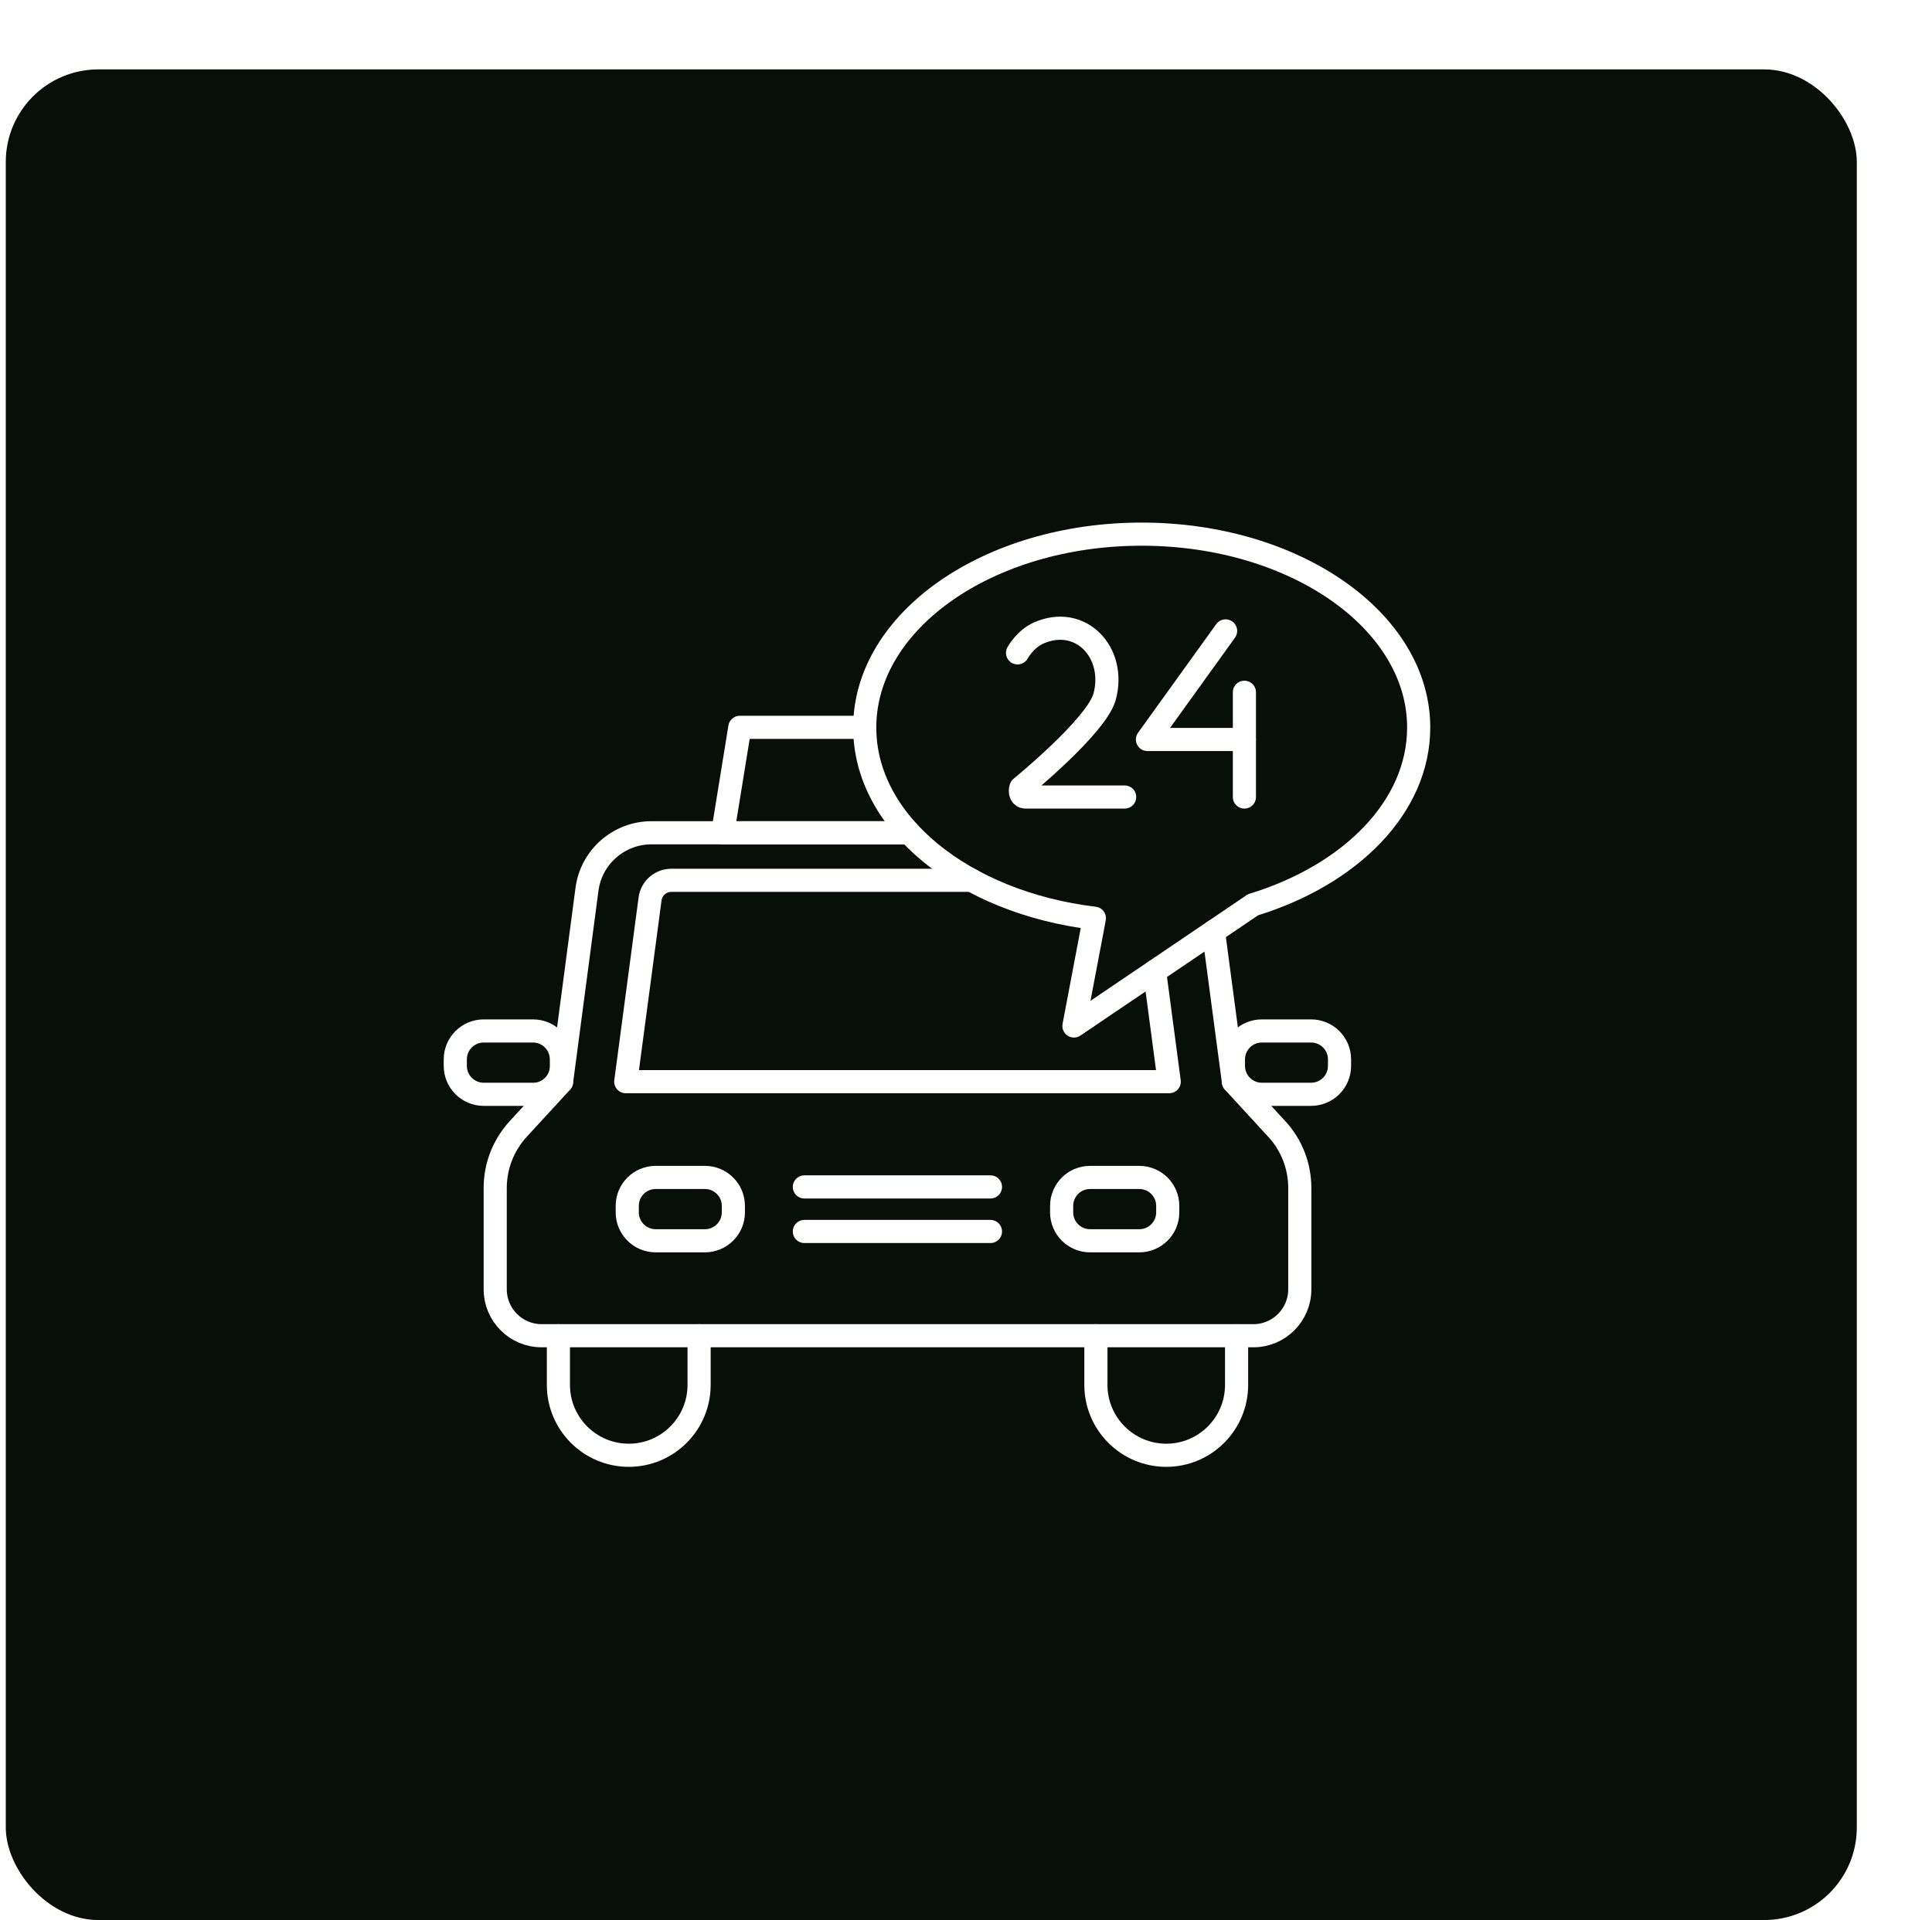 <?xml version="1.0" encoding="UTF-8"?>
<svg xmlns="http://www.w3.org/2000/svg" width="167" height="166" viewBox="0 0 167 166" fill="none">
  <g filter="url(#filter0_d_276_1492)">
    <rect x="6.5" width="160" height="160" rx="8" fill="#080F09"></rect>
    <path d="M112.616 87.518L110.891 74.537" stroke="white" stroke-width="2" stroke-miterlimit="10" stroke-linecap="round" stroke-linejoin="round"></path>
    <path d="M84.57 65.999H68.47H62.318C59.5 65.999 57.114 68.083 56.74 70.872L54.541 87.518" stroke="white" stroke-width="2" stroke-miterlimit="10" stroke-linecap="round" stroke-linejoin="round"></path>
    <path d="M84.571 65.999H68.471L69.951 56.885H80.733" stroke="white" stroke-width="2" stroke-miterlimit="10" stroke-linecap="round" stroke-linejoin="round"></path>
    <path d="M112.616 87.532L116.368 91.615C117.648 92.995 118.352 94.821 118.352 96.704V105.473C118.352 107.686 116.555 109.483 114.341 109.483H52.816C50.602 109.483 48.806 107.686 48.806 105.473V96.704C48.806 94.821 49.51 93.009 50.789 91.615L54.541 87.532" stroke="white" stroke-width="2" stroke-miterlimit="10" stroke-linecap="round" stroke-linejoin="round"></path>
    <path d="M105.802 77.987L107.067 87.518H60.09L62.189 71.734C62.304 70.8 63.094 70.11 64.029 70.11H90.004" stroke="white" stroke-width="2" stroke-miterlimit="10" stroke-linecap="round" stroke-linejoin="round"></path>
    <path d="M66.932 101.275H62.677C61.326 101.275 60.219 100.182 60.219 98.817V98.256C60.219 96.905 61.312 95.798 62.677 95.798H66.932C68.284 95.798 69.391 96.891 69.391 98.256V98.817C69.391 100.182 68.284 101.275 66.932 101.275Z" stroke="white" stroke-width="2" stroke-miterlimit="10" stroke-linecap="round" stroke-linejoin="round"></path>
    <path d="M66.429 109.483V113.738C66.429 117.088 63.712 119.819 60.349 119.819C58.667 119.819 57.143 119.129 56.051 118.036C54.944 116.929 54.268 115.406 54.268 113.738V109.483" stroke="white" stroke-width="2" stroke-miterlimit="10" stroke-linecap="round" stroke-linejoin="round"></path>
    <path d="M112.889 109.483V113.738C112.889 117.088 110.172 119.819 106.809 119.819C105.127 119.819 103.603 119.129 102.511 118.036C101.404 116.929 100.728 115.406 100.728 113.738V109.483" stroke="white" stroke-width="2" stroke-miterlimit="10" stroke-linecap="round" stroke-linejoin="round"></path>
    <path d="M52.083 88.611H47.814C46.462 88.611 45.355 87.518 45.355 86.153V85.592C45.355 84.241 46.448 83.134 47.814 83.134H52.069C53.42 83.134 54.527 84.226 54.527 85.592V86.153C54.541 87.518 53.434 88.611 52.083 88.611Z" stroke="white" stroke-width="2" stroke-miterlimit="10" stroke-linecap="round" stroke-linejoin="round"></path>
    <path d="M119.329 88.611H115.074C113.723 88.611 112.616 87.518 112.616 86.153V85.592C112.616 84.241 113.709 83.134 115.074 83.134H119.329C120.681 83.134 121.787 84.226 121.787 85.592V86.153C121.787 87.518 120.681 88.611 119.329 88.611Z" stroke="white" stroke-width="2" stroke-miterlimit="10" stroke-linecap="round" stroke-linejoin="round"></path>
    <path d="M104.48 101.275H100.225C98.874 101.275 97.767 100.182 97.767 98.817V98.256C97.767 96.905 98.859 95.798 100.225 95.798H104.48C105.831 95.798 106.938 96.891 106.938 98.256V98.817C106.938 100.182 105.831 101.275 104.48 101.275Z" stroke="white" stroke-width="2" stroke-miterlimit="10" stroke-linecap="round" stroke-linejoin="round"></path>
    <path d="M75.529 96.618H91.614" stroke="white" stroke-width="2" stroke-miterlimit="10" stroke-linecap="round" stroke-linejoin="round"></path>
    <path d="M75.529 100.47H91.614" stroke="white" stroke-width="2" stroke-miterlimit="10" stroke-linecap="round" stroke-linejoin="round"></path>
    <path d="M128.63 56.899C128.63 63.756 122.75 69.636 114.312 72.223L98.83 82.703L100.598 73.388C89.329 72.036 80.747 65.179 80.747 56.914C80.732 47.671 91.456 40.181 104.681 40.181C117.906 40.181 128.63 47.671 128.63 56.899Z" stroke="white" stroke-width="2" stroke-miterlimit="10" stroke-linecap="round" stroke-linejoin="round"></path>
    <path d="M93.957 50.445C93.957 50.445 94.59 49.266 95.769 48.734C99.391 47.124 102.496 50.402 101.49 54.211C100.814 56.756 94.245 62.103 94.245 62.103C94.13 62.477 94.216 62.908 94.676 62.908H103.215" stroke="white" stroke-width="2" stroke-miterlimit="10" stroke-linecap="round" stroke-linejoin="round"></path>
    <path d="M111.94 48.547L105.184 57.934H113.565" stroke="white" stroke-width="2" stroke-miterlimit="10" stroke-linecap="round" stroke-linejoin="round"></path>
    <path d="M113.565 53.852V62.908" stroke="white" stroke-width="2" stroke-miterlimit="10" stroke-linecap="round" stroke-linejoin="round"></path>
  </g>
  <defs>
    <filter id="filter0_d_276_1492" x="0.5" y="0" width="166" height="166" filterUnits="userSpaceOnUse" color-interpolation-filters="sRGB">
      <feFlood flood-opacity="0" result="BackgroundImageFix"></feFlood>
      <feColorMatrix in="SourceAlpha" type="matrix" values="0 0 0 0 0 0 0 0 0 0 0 0 0 0 0 0 0 0 127 0" result="hardAlpha"></feColorMatrix>
      <feOffset dx="-6" dy="6"></feOffset>
      <feComposite in2="hardAlpha" operator="out"></feComposite>
      <feColorMatrix type="matrix" values="0 0 0 0 1 0 0 0 0 0.8 0 0 0 0 0.396 0 0 0 1 0"></feColorMatrix>
      <feBlend mode="normal" in2="BackgroundImageFix" result="effect1_dropShadow_276_1492"></feBlend>
      <feBlend mode="normal" in="SourceGraphic" in2="effect1_dropShadow_276_1492" result="shape"></feBlend>
    </filter>
  </defs>
</svg>
